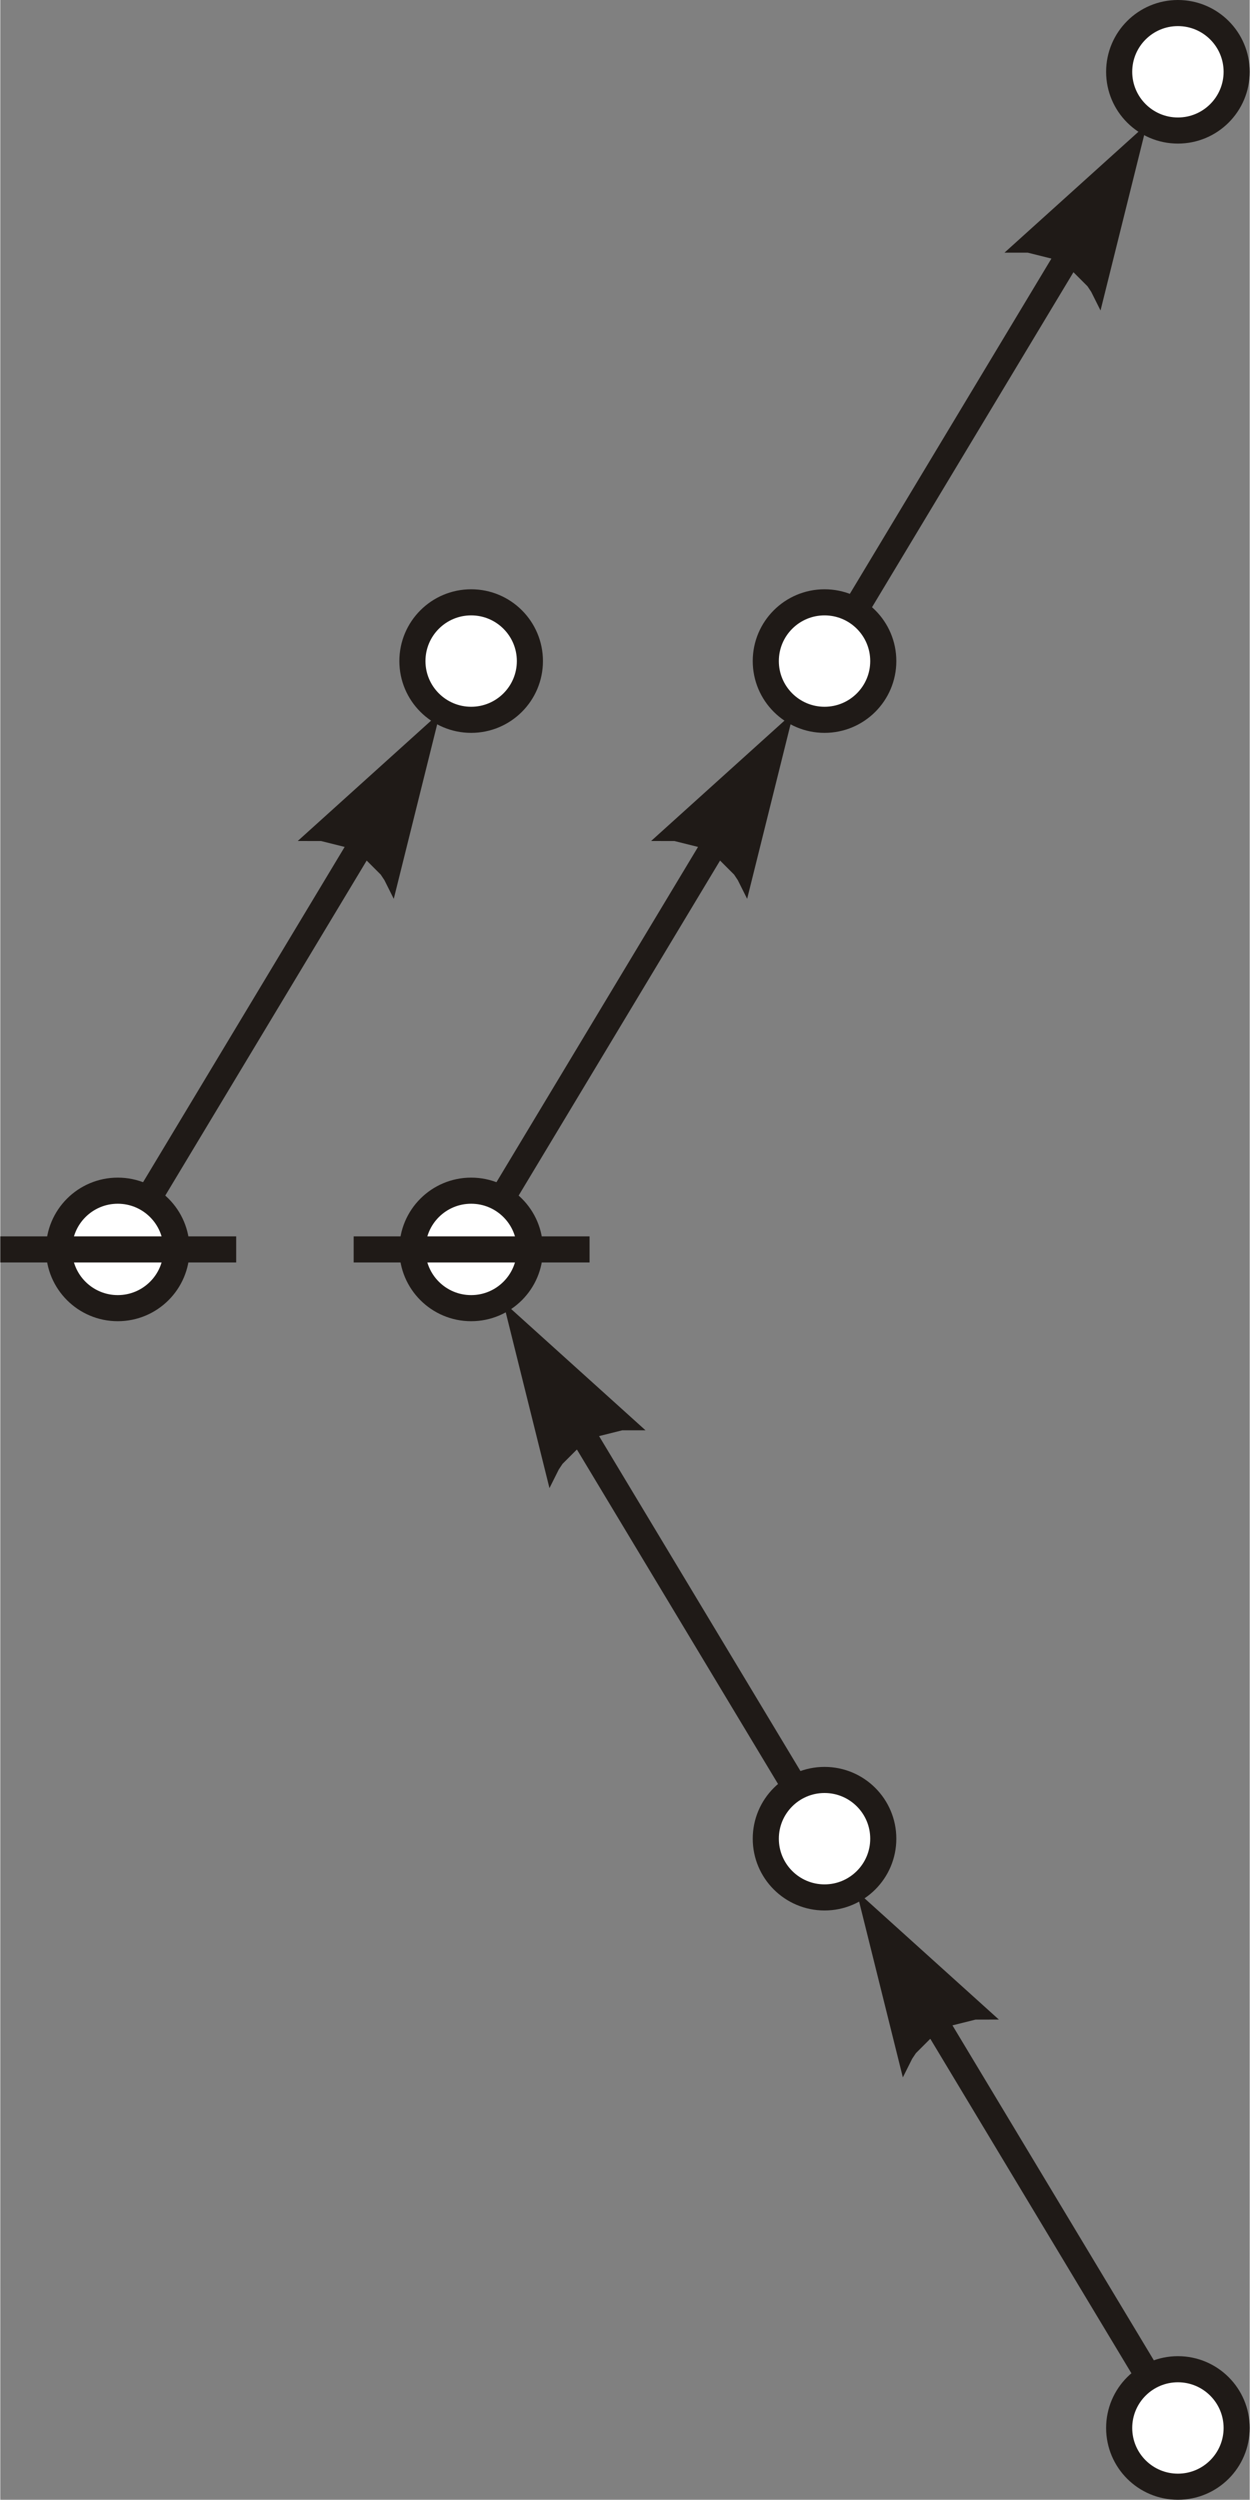 <?xml version="1.0" encoding="UTF-8"?>
<!DOCTYPE svg PUBLIC "-//W3C//DTD SVG 1.1//EN" "http://www.w3.org/Graphics/SVG/1.1/DTD/svg11.dtd">
<!-- Creator: CorelDRAW -->
<svg xmlns="http://www.w3.org/2000/svg" xml:space="preserve" width="5.306in" height="10.611in" style="shape-rendering:geometricPrecision; text-rendering:geometricPrecision; image-rendering:optimizeQuality; fill-rule:evenodd; clip-rule:evenodd"
viewBox="0 0 1.34 2.681"
 xmlns:xlink="http://www.w3.org/1999/xlink">
 <rect x="0" y="0" width="1.34" height="2.681" fill="#808080" stroke="none"/>
 <defs>
  <style type="text/css">
   <![CDATA[
    .str0 {stroke:#1F1A17;stroke-width:0.028}
    .fil2 {fill:none}
    .fil1 {fill:white}
    .fil0 {fill:#1F1A17;fill-rule:nonzero}
   ]]>
  </style>
 </defs>
 <g id="Layer_x0020_1">
  <g>
   <path class="fil0" d="M0.429 0.863l-0.291 0.484 -0.024 -0.014 0.291 -0.484 0.024 0.014zm0.043 -0.1l-0.05 0.201 -0.002 -0.004 -0.002 -0.004 -0.002 -0.004 -0.002 -0.004 -0.002 -0.004 -0.002 -0.003 -0.002 -0.003 -0.003 -0.003 -0.003 -0.003 -0.003 -0.003 -0.003 -0.003 -0.003 -0.003 -0.003 -0.002 -0.003 -0.002 -0.003 -0.002 -0.003 -0.002 -0.003 -0.002 -0.003 -0.002 -0.003 -0.002 -0.004 -0.001 -0.004 -0.001 -0.004 -0.001 -0.004 -0.001 -0.004 -0.001 -0.004 -0.001 -0.004 -0.001 -0.004 -0 -0.004 -0 -0.004 -0 -0.004 -1.492e-005 -0.004 0 -0.005 0 0 0 0.154 -0.139z"/>
  </g>
  <g>
   <path class="fil0" d="M0.808 0.863l-0.291 0.484 -0.024 -0.014 0.291 -0.484 0.024 0.014zm0.043 -0.1l-0.05 0.201 -0.002 -0.004 -0.002 -0.004 -0.002 -0.004 -0.002 -0.004 -0.002 -0.004 -0.002 -0.003 -0.002 -0.003 -0.003 -0.003 -0.003 -0.003 -0.003 -0.003 -0.003 -0.003 -0.003 -0.003 -0.003 -0.002 -0.003 -0.002 -0.003 -0.002 -0.003 -0.002 -0.003 -0.002 -0.003 -0.002 -0.003 -0.002 -0.004 -0.001 -0.004 -0.001 -0.004 -0.001 -0.004 -0.001 -0.004 -0.001 -0.004 -0.001 -0.004 -0.001 -0.004 -0 -0.004 -0 -0.004 -0 -0.004 -1.492e-005 -0.004 0 -0.005 0 0 0 0.154 -0.139z"/>
  </g>
  <g>
   <path class="fil0" d="M1.187 0.232l-0.291 0.484 -0.024 -0.014 0.291 -0.484 0.024 0.014zm0.043 -0.1l-0.05 0.201 -0.002 -0.004 -0.002 -0.004 -0.002 -0.004 -0.002 -0.004 -0.002 -0.004 -0.002 -0.003 -0.002 -0.003 -0.003 -0.003 -0.003 -0.003 -0.003 -0.003 -0.003 -0.003 -0.003 -0.003 -0.003 -0.002 -0.003 -0.002 -0.003 -0.002 -0.003 -0.002 -0.003 -0.002 -0.003 -0.002 -0.003 -0.002 -0.004 -0.001 -0.004 -0.001 -0.004 -0.001 -0.004 -0.001 -0.004 -0.001 -0.004 -0.001 -0.004 -0.001 -0.004 -0 -0.004 -0 -0.004 -0 -0.004 -1.492e-005 -0.004 0 -0.005 0 0 0 0.154 -0.139z"/>
  </g>
  <g>
   <path class="fil0" d="M0.606 1.48l0.291 0.484 -0.024 0.014 -0.291 -0.484 0.024 -0.014zm-0.068 -0.085l0.154 0.139 -0.005 -0 -0.004 -0 -0.004 1.492e-005 -0.004 0 -0.004 0 -0.004 0 -0.004 0.001 -0.004 0.001 -0.004 0.001 -0.004 0.001 -0.004 0.001 -0.004 0.001 -0.004 0.001 -0.003 0.002 -0.003 0.002 -0.003 0.002 -0.003 0.002 -0.003 0.002 -0.003 0.002 -0.003 0.002 -0.003 0.003 -0.003 0.003 -0.003 0.003 -0.003 0.003 -0.003 0.003 -0.002 0.003 -0.002 0.003 -0.002 0.004 -0.002 0.004 -0.002 0.004 -0.002 0.004 -0.002 0.004 0 0 -0.05 -0.201z"/>
  </g>
  <g>
   <path class="fil0" d="M0.985 2.112l0.291 0.484 -0.024 0.014 -0.291 -0.484 0.024 -0.014zm-0.068 -0.085l0.154 0.139 -0.005 -0 -0.004 -0 -0.004 1.492e-005 -0.004 0 -0.004 0 -0.004 0 -0.004 0.001 -0.004 0.001 -0.004 0.001 -0.004 0.001 -0.004 0.001 -0.004 0.001 -0.004 0.001 -0.003 0.002 -0.003 0.002 -0.003 0.002 -0.003 0.002 -0.003 0.002 -0.003 0.002 -0.003 0.002 -0.003 0.003 -0.003 0.003 -0.003 0.003 -0.003 0.003 -0.003 0.003 -0.002 0.003 -0.002 0.003 -0.002 0.004 -0.002 0.004 -0.002 0.004 -0.002 0.004 -0.002 0.004 0 0 -0.05 -0.201z"/>
  </g>
  <circle class="fil1 str0" cx="0.505" cy="0.709" r="0.063"/>
  <circle class="fil1 str0" cx="0.126" cy="1.34" r="0.063"/>
  <circle class="fil1 str0" cx="0.884" cy="1.972" r="0.063"/>
  <circle class="fil1 str0" cx="1.263" cy="2.604" r="0.063"/>
  <circle class="fil1 str0" cx="0.505" cy="1.34" r="0.063"/>
  <circle class="fil1 str0" cx="0.884" cy="0.709" r="0.063"/>
  <circle class="fil1 str0" cx="1.263" cy="0.077" r="0.063"/>
  <line class="fil2 str0" x1="-0" y1="1.34" x2="0.253" y2= "1.34" />
  <line class="fil2 str0" x1="0.379" y1="1.34" x2="0.632" y2= "1.34" />
 </g>
</svg>

